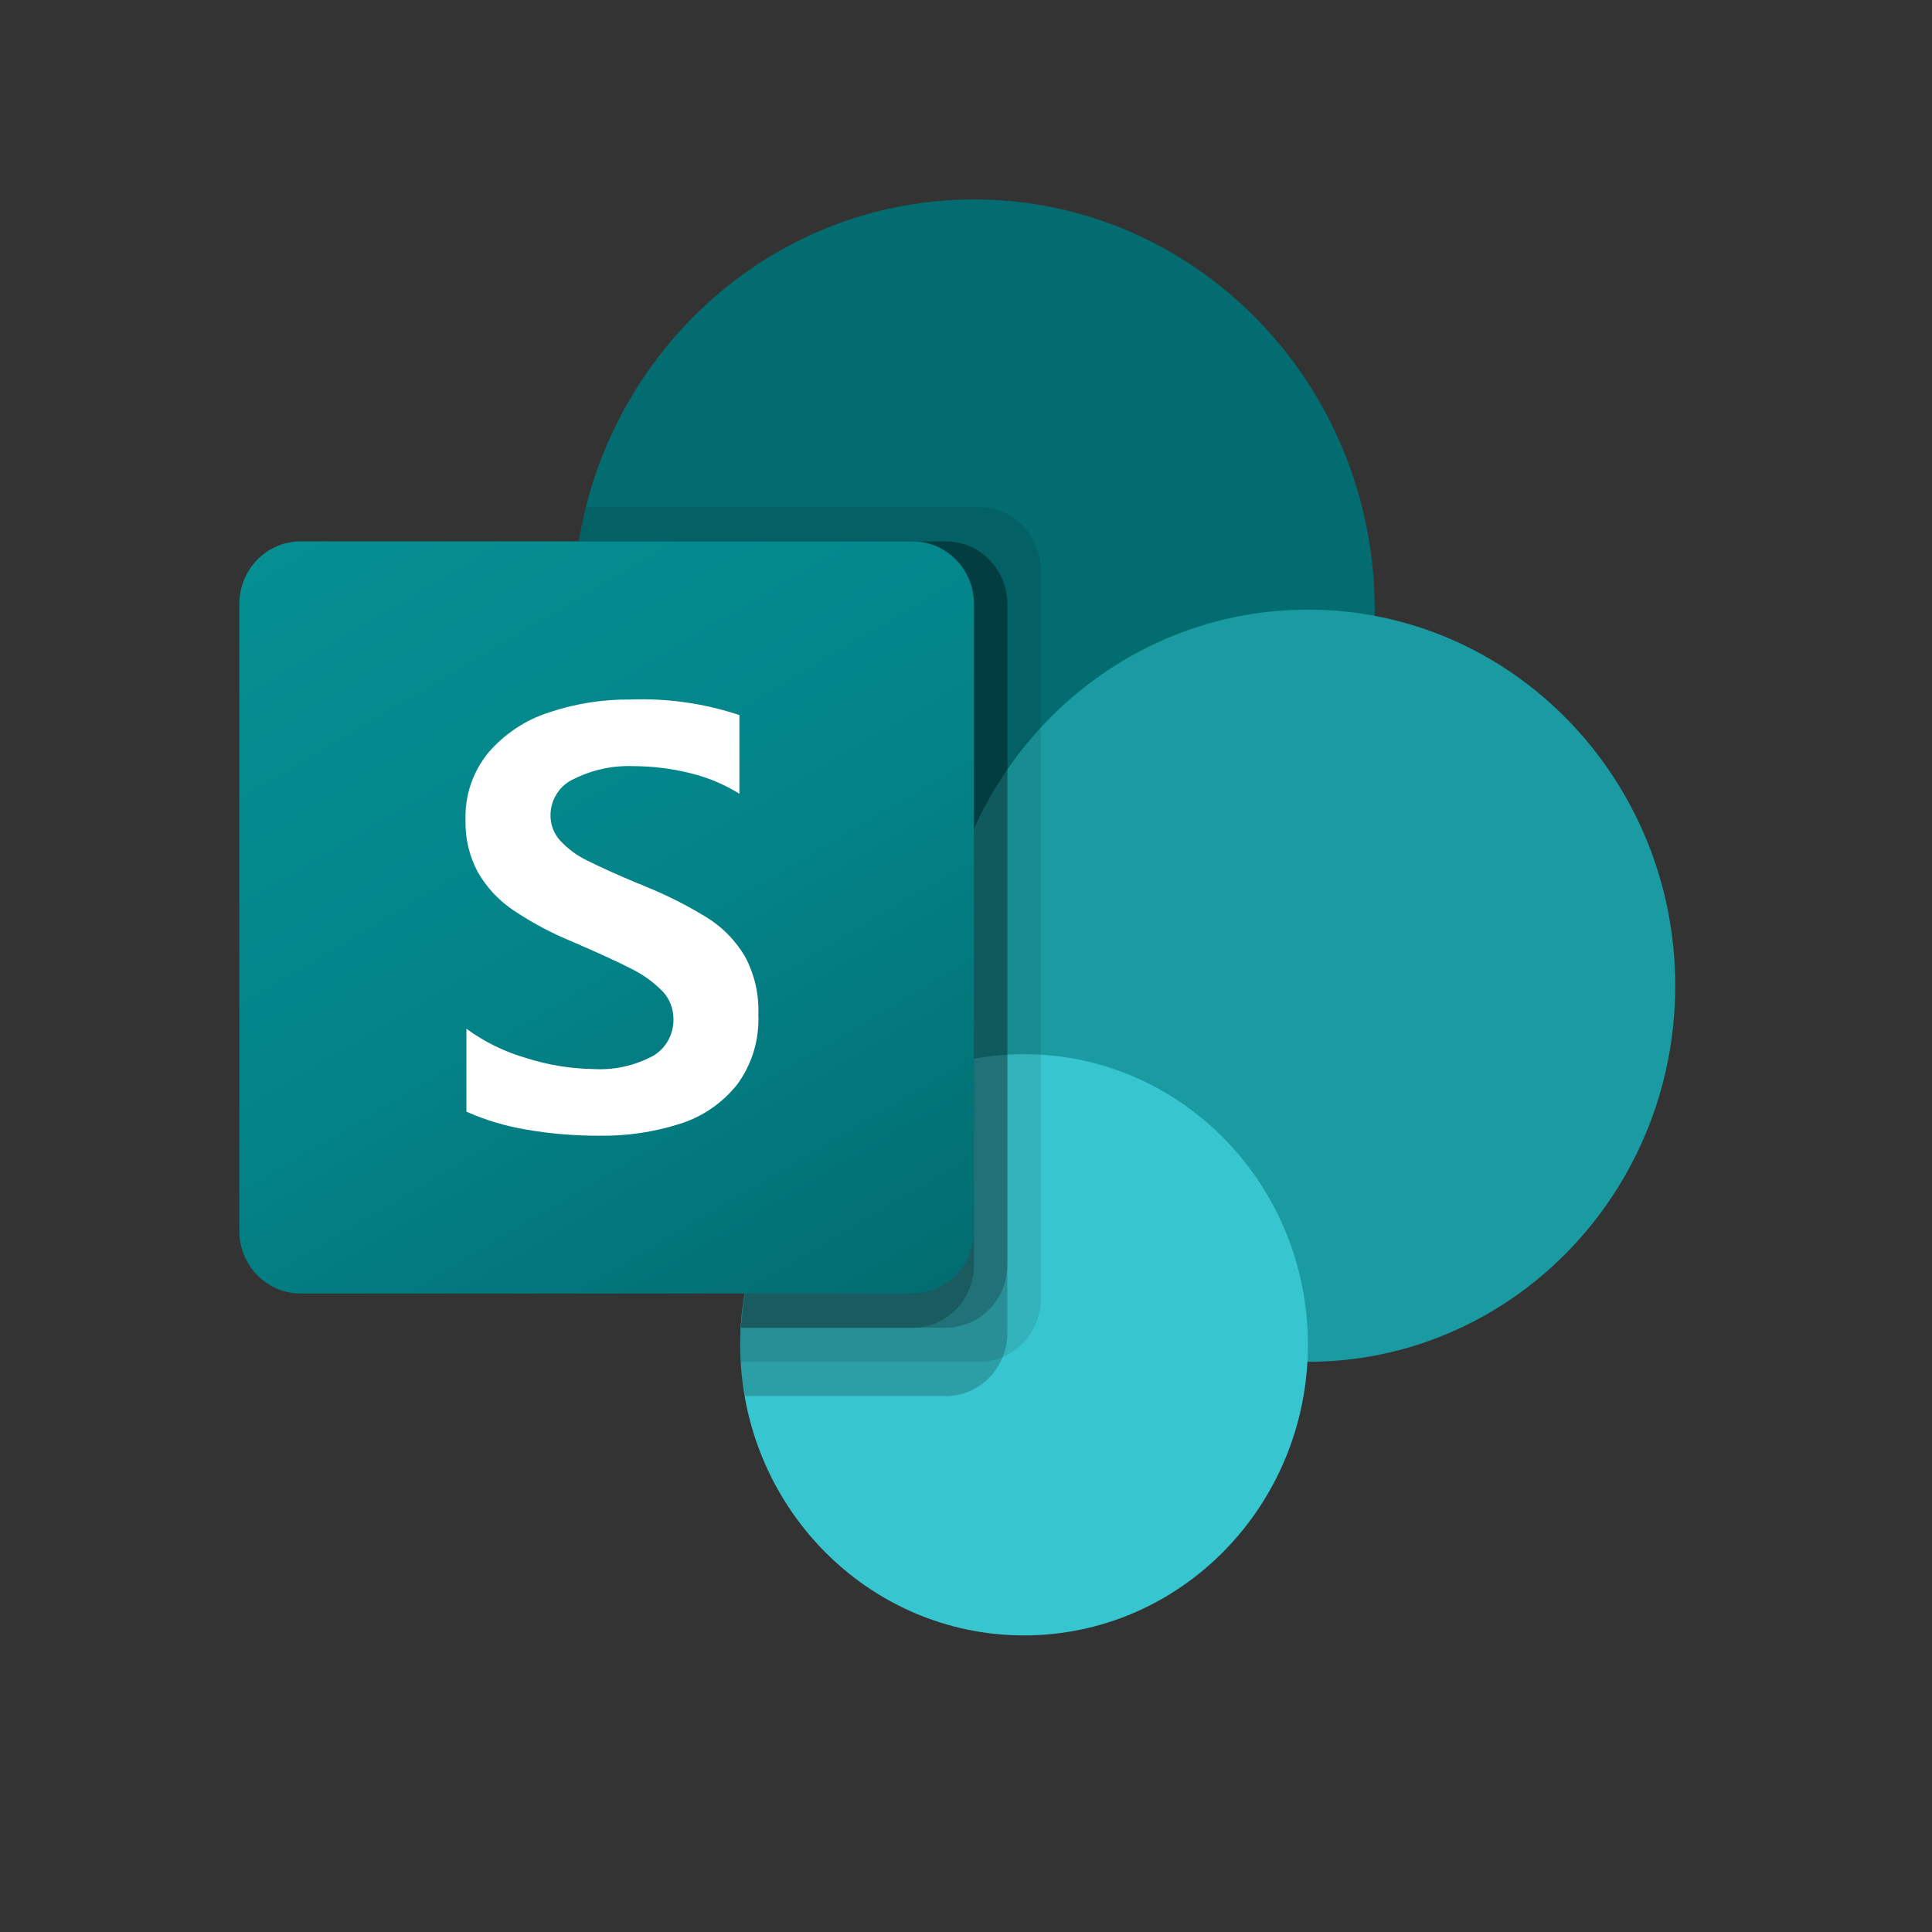 <?xml version="1.0" encoding="utf-8"?>
<svg xmlns="http://www.w3.org/2000/svg" fill="none" height="100%" overflow="visible" preserveAspectRatio="none" style="display: block;" viewBox="0 0 31 31" width="100%">
<rect x="0" y="0" width="31" height="31" fill="#333333" stroke="none"/>
<g id="Frame 626064">
<g id="Group 5">
<path d="M15.628 16.366C19.179 16.366 22.058 13.419 22.058 9.783C22.058 6.147 19.179 3.2 15.628 3.2C12.077 3.2 9.198 6.147 9.198 9.783C9.198 13.419 12.077 16.366 15.628 16.366Z" fill="#036C70" id="Vector"/>
<path d="M20.986 21.851C24.241 21.851 26.88 19.149 26.88 15.817C26.88 12.484 24.241 9.782 20.986 9.782C17.731 9.782 15.092 12.484 15.092 15.817C15.092 19.149 17.731 21.851 20.986 21.851Z" fill="#1A9BA1" id="Vector_2"/>
<path d="M16.432 26.241C18.947 26.241 20.986 24.153 20.986 21.578C20.986 19.002 18.947 16.915 16.432 16.915C13.916 16.915 11.877 19.002 11.877 21.578C11.877 24.153 13.916 26.241 16.432 26.241Z" fill="#37C6D0" id="Vector_3"/>
<path d="M16.7 9.142V20.848C16.697 21.255 16.456 21.62 16.089 21.775C15.972 21.826 15.846 21.852 15.719 21.852H11.883C11.877 21.759 11.877 21.671 11.877 21.578C11.875 21.486 11.879 21.395 11.888 21.304C11.986 19.55 13.041 18.003 14.615 17.305V16.284C11.112 15.716 8.722 12.347 9.277 8.761C9.281 8.736 9.285 8.711 9.289 8.686C9.316 8.501 9.353 8.318 9.402 8.138H15.719C16.26 8.14 16.697 8.588 16.7 9.142Z" fill="black" id="Vector_4" opacity="0.1"/>
<path d="M15.183 8.687H9.289C8.694 12.267 11.046 15.663 14.543 16.273C14.649 16.291 14.755 16.307 14.861 16.32C13.2 17.126 11.99 19.417 11.887 21.304C11.878 21.395 11.875 21.487 11.876 21.578C11.876 21.671 11.876 21.759 11.882 21.852C11.892 22.037 11.915 22.22 11.951 22.401H15.182C15.58 22.398 15.937 22.152 16.088 21.776C16.137 21.656 16.163 21.527 16.163 21.397V9.69C16.161 9.137 15.723 8.689 15.183 8.687Z" fill="black" id="Vector_5" opacity="0.2"/>
<path d="M15.183 8.687H9.289C8.694 12.267 11.046 15.664 14.544 16.273C14.615 16.286 14.687 16.297 14.759 16.307C13.151 17.171 11.989 19.456 11.888 21.304H15.183C15.723 21.3 16.16 20.853 16.164 20.3V9.69C16.162 9.137 15.724 8.689 15.183 8.687Z" fill="black" id="Vector_6" opacity="0.2"/>
<path d="M14.647 8.687H9.289C8.727 12.067 10.796 15.322 14.042 16.165C12.813 17.602 12.059 19.401 11.888 21.304H14.647C15.188 21.302 15.626 20.854 15.628 20.3V9.69C15.627 9.136 15.189 8.687 14.647 8.687Z" fill="black" id="Vector_7" opacity="0.2"/>
<path d="M4.822 8.687H14.646C15.188 8.687 15.628 9.137 15.628 9.692V19.75C15.628 20.305 15.188 20.755 14.646 20.755H4.822C4.28 20.755 3.84 20.305 3.84 19.75V9.692C3.84 9.137 4.28 8.687 4.822 8.687Z" fill="url(#paint0_linear_0_27588)" id="Vector_8"/>
<path d="M8.227 14.599C7.997 14.442 7.804 14.234 7.665 13.99C7.529 13.735 7.462 13.448 7.469 13.158C7.457 12.765 7.587 12.382 7.833 12.08C8.092 11.778 8.427 11.555 8.801 11.434C9.227 11.29 9.674 11.219 10.123 11.224C10.713 11.202 11.302 11.287 11.864 11.474V12.736C11.62 12.584 11.354 12.473 11.076 12.406C10.775 12.331 10.466 12.293 10.155 12.293C9.828 12.281 9.503 12.352 9.208 12.499C9.097 12.548 9.002 12.629 8.936 12.733C8.869 12.836 8.834 12.957 8.833 13.081C8.832 13.235 8.89 13.383 8.994 13.494C9.117 13.624 9.262 13.731 9.423 13.808C9.601 13.899 9.869 14.02 10.226 14.171C10.266 14.184 10.304 14.199 10.341 14.218C10.693 14.359 11.032 14.53 11.355 14.73C11.6 14.884 11.805 15.096 11.954 15.348C12.107 15.633 12.181 15.955 12.168 16.28C12.186 16.683 12.065 17.08 11.828 17.402C11.591 17.699 11.274 17.917 10.917 18.03C10.496 18.165 10.058 18.23 9.618 18.223C9.223 18.225 8.828 18.192 8.439 18.124C8.11 18.069 7.789 17.973 7.484 17.837V16.507C7.776 16.72 8.102 16.88 8.448 16.978C8.793 17.088 9.151 17.147 9.512 17.153C9.846 17.174 10.18 17.102 10.477 16.943C10.579 16.884 10.663 16.798 10.721 16.694C10.779 16.59 10.808 16.471 10.806 16.351C10.806 16.267 10.791 16.184 10.759 16.106C10.728 16.028 10.682 15.957 10.623 15.898C10.477 15.751 10.307 15.63 10.121 15.54C9.907 15.43 9.592 15.286 9.175 15.106C8.843 14.97 8.526 14.8 8.227 14.599Z" fill="white" id="Vector_9"/>
</g>
</g>
<defs>
<linearGradient gradientUnits="userSpaceOnUse" id="paint0_linear_0_27588" x1="5.888" x2="13.855" y1="7.901" y2="21.378">
<stop stop-color="#058F92"/>
<stop offset="0.5" stop-color="#038489"/>
<stop offset="1" stop-color="#026D71"/>
</linearGradient>
</defs>
</svg>